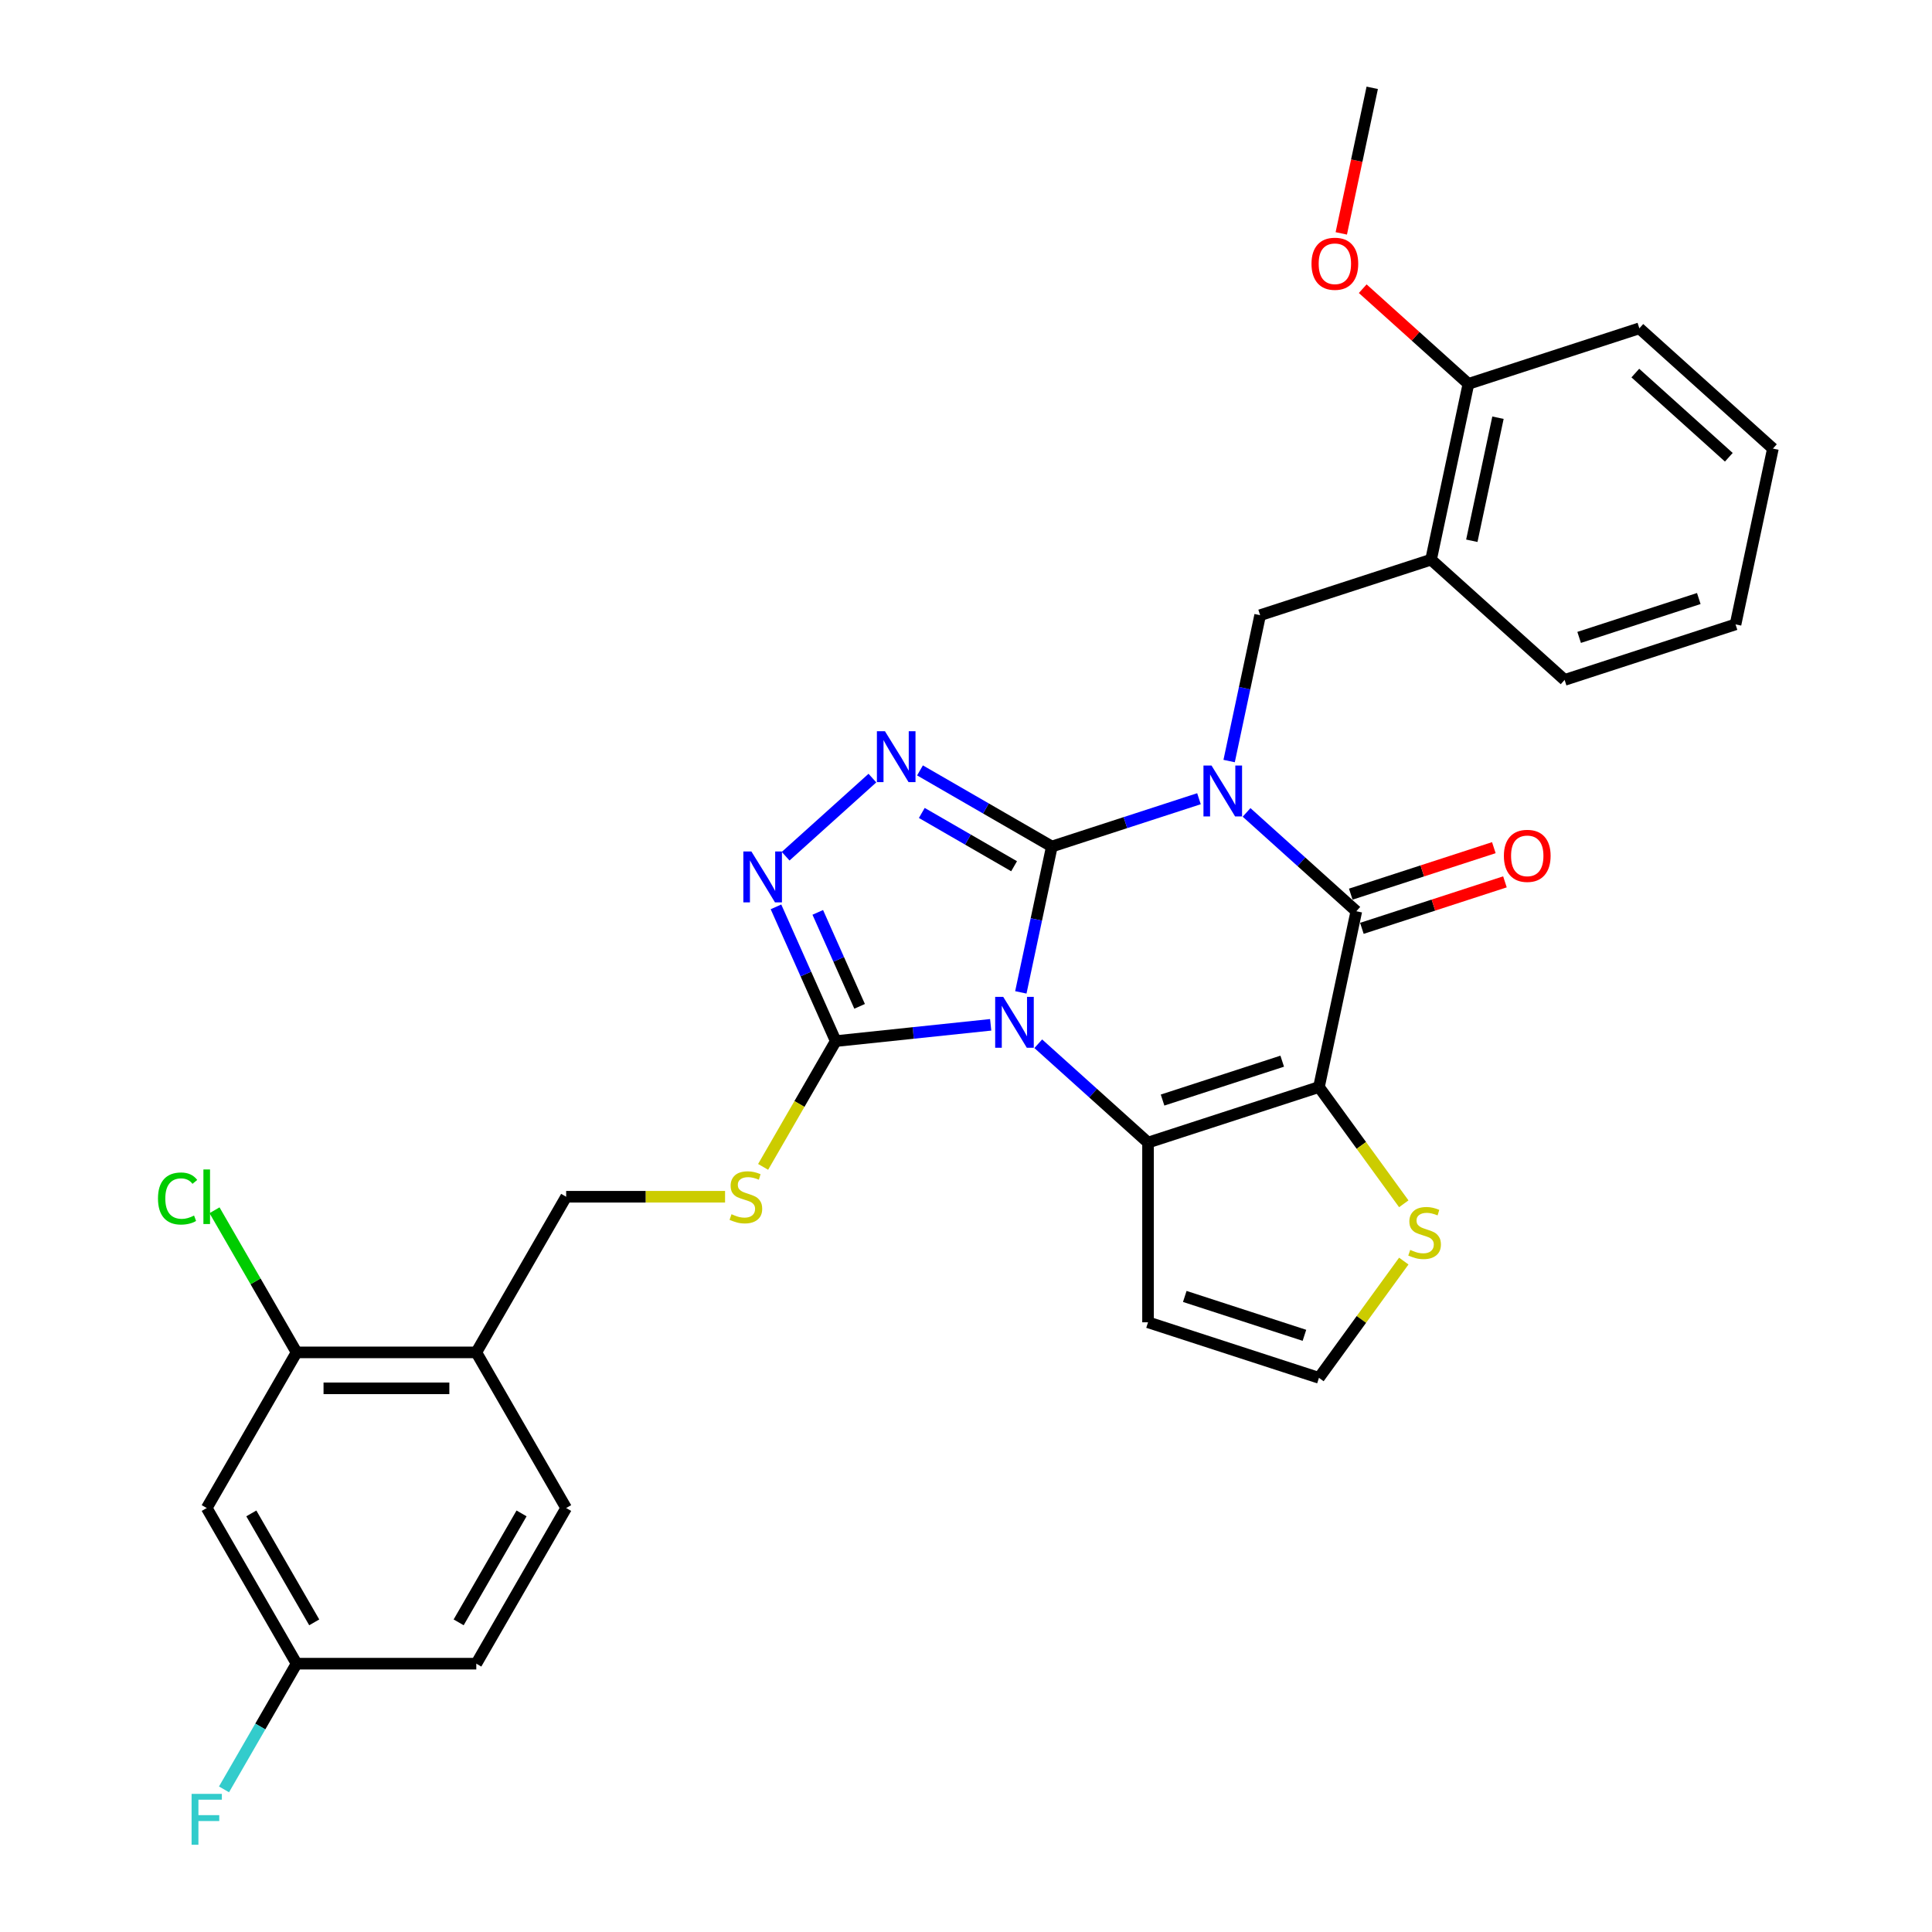 <?xml version='1.0' encoding='iso-8859-1'?>
<svg version='1.1' baseProfile='full'
              xmlns='http://www.w3.org/2000/svg'
                      xmlns:rdkit='http://www.rdkit.org/xml'
                      xmlns:xlink='http://www.w3.org/1999/xlink'
                  xml:space='preserve'
width='1000px' height='1000px' viewBox='0 0 1000 1000'>
<!-- END OF HEADER -->
<rect style='opacity:1.0;fill:#FFFFFF;stroke:none' width='1000' height='1000' x='0' y='0'> </rect>
<path class='bond-0' d='M 544.431,438.161 L 582.508,425.789' style='fill:none;fill-rule:evenodd;stroke:#000000;stroke-width:6px;stroke-linecap:butt;stroke-linejoin:miter;stroke-opacity:1' />
<path class='bond-0' d='M 582.508,425.789 L 620.585,413.417' style='fill:none;fill-rule:evenodd;stroke:#0000FF;stroke-width:6px;stroke-linecap:butt;stroke-linejoin:miter;stroke-opacity:1' />
<path class='bond-1' d='M 544.431,438.161 L 536.408,475.907' style='fill:none;fill-rule:evenodd;stroke:#000000;stroke-width:6px;stroke-linecap:butt;stroke-linejoin:miter;stroke-opacity:1' />
<path class='bond-1' d='M 536.408,475.907 L 528.385,513.653' style='fill:none;fill-rule:evenodd;stroke:#0000FF;stroke-width:6px;stroke-linecap:butt;stroke-linejoin:miter;stroke-opacity:1' />
<path class='bond-5' d='M 544.431,438.161 L 510.31,418.46' style='fill:none;fill-rule:evenodd;stroke:#000000;stroke-width:6px;stroke-linecap:butt;stroke-linejoin:miter;stroke-opacity:1' />
<path class='bond-5' d='M 510.31,418.46 L 476.188,398.76' style='fill:none;fill-rule:evenodd;stroke:#0000FF;stroke-width:6px;stroke-linecap:butt;stroke-linejoin:miter;stroke-opacity:1' />
<path class='bond-5' d='M 524.893,448.363 L 501.007,434.572' style='fill:none;fill-rule:evenodd;stroke:#000000;stroke-width:6px;stroke-linecap:butt;stroke-linejoin:miter;stroke-opacity:1' />
<path class='bond-5' d='M 501.007,434.572 L 477.122,420.782' style='fill:none;fill-rule:evenodd;stroke:#0000FF;stroke-width:6px;stroke-linecap:butt;stroke-linejoin:miter;stroke-opacity:1' />
<path class='bond-4' d='M 645.218,420.505 L 673.624,446.082' style='fill:none;fill-rule:evenodd;stroke:#0000FF;stroke-width:6px;stroke-linecap:butt;stroke-linejoin:miter;stroke-opacity:1' />
<path class='bond-4' d='M 673.624,446.082 L 702.031,471.659' style='fill:none;fill-rule:evenodd;stroke:#000000;stroke-width:6px;stroke-linecap:butt;stroke-linejoin:miter;stroke-opacity:1' />
<path class='bond-8' d='M 636.196,393.917 L 644.219,356.171' style='fill:none;fill-rule:evenodd;stroke:#0000FF;stroke-width:6px;stroke-linecap:butt;stroke-linejoin:miter;stroke-opacity:1' />
<path class='bond-8' d='M 644.219,356.171 L 652.242,318.425' style='fill:none;fill-rule:evenodd;stroke:#000000;stroke-width:6px;stroke-linecap:butt;stroke-linejoin:miter;stroke-opacity:1' />
<path class='bond-3' d='M 537.407,540.24 L 565.814,565.818' style='fill:none;fill-rule:evenodd;stroke:#0000FF;stroke-width:6px;stroke-linecap:butt;stroke-linejoin:miter;stroke-opacity:1' />
<path class='bond-3' d='M 565.814,565.818 L 594.22,591.395' style='fill:none;fill-rule:evenodd;stroke:#000000;stroke-width:6px;stroke-linecap:butt;stroke-linejoin:miter;stroke-opacity:1' />
<path class='bond-6' d='M 512.775,530.445 L 472.676,534.66' style='fill:none;fill-rule:evenodd;stroke:#0000FF;stroke-width:6px;stroke-linecap:butt;stroke-linejoin:miter;stroke-opacity:1' />
<path class='bond-6' d='M 472.676,534.66 L 432.578,538.874' style='fill:none;fill-rule:evenodd;stroke:#000000;stroke-width:6px;stroke-linecap:butt;stroke-linejoin:miter;stroke-opacity:1' />
<path class='bond-2' d='M 682.69,562.65 L 594.22,591.395' style='fill:none;fill-rule:evenodd;stroke:#000000;stroke-width:6px;stroke-linecap:butt;stroke-linejoin:miter;stroke-opacity:1' />
<path class='bond-2' d='M 663.671,549.267 L 601.742,569.389' style='fill:none;fill-rule:evenodd;stroke:#000000;stroke-width:6px;stroke-linecap:butt;stroke-linejoin:miter;stroke-opacity:1' />
<path class='bond-9' d='M 682.69,562.65 L 704.643,592.865' style='fill:none;fill-rule:evenodd;stroke:#000000;stroke-width:6px;stroke-linecap:butt;stroke-linejoin:miter;stroke-opacity:1' />
<path class='bond-9' d='M 704.643,592.865 L 726.596,623.08' style='fill:none;fill-rule:evenodd;stroke:#CCCC00;stroke-width:6px;stroke-linecap:butt;stroke-linejoin:miter;stroke-opacity:1' />
<path class='bond-32' d='M 682.69,562.65 L 702.031,471.659' style='fill:none;fill-rule:evenodd;stroke:#000000;stroke-width:6px;stroke-linecap:butt;stroke-linejoin:miter;stroke-opacity:1' />
<path class='bond-10' d='M 594.22,591.395 L 594.22,684.418' style='fill:none;fill-rule:evenodd;stroke:#000000;stroke-width:6px;stroke-linecap:butt;stroke-linejoin:miter;stroke-opacity:1' />
<path class='bond-17' d='M 704.906,480.506 L 741.931,468.476' style='fill:none;fill-rule:evenodd;stroke:#000000;stroke-width:6px;stroke-linecap:butt;stroke-linejoin:miter;stroke-opacity:1' />
<path class='bond-17' d='M 741.931,468.476 L 778.957,456.446' style='fill:none;fill-rule:evenodd;stroke:#FF0000;stroke-width:6px;stroke-linecap:butt;stroke-linejoin:miter;stroke-opacity:1' />
<path class='bond-17' d='M 699.156,462.812 L 736.182,450.782' style='fill:none;fill-rule:evenodd;stroke:#000000;stroke-width:6px;stroke-linecap:butt;stroke-linejoin:miter;stroke-opacity:1' />
<path class='bond-17' d='M 736.182,450.782 L 773.208,438.752' style='fill:none;fill-rule:evenodd;stroke:#FF0000;stroke-width:6px;stroke-linecap:butt;stroke-linejoin:miter;stroke-opacity:1' />
<path class='bond-7' d='M 451.555,402.739 L 406.644,443.177' style='fill:none;fill-rule:evenodd;stroke:#0000FF;stroke-width:6px;stroke-linecap:butt;stroke-linejoin:miter;stroke-opacity:1' />
<path class='bond-12' d='M 432.578,538.874 L 413.785,571.424' style='fill:none;fill-rule:evenodd;stroke:#000000;stroke-width:6px;stroke-linecap:butt;stroke-linejoin:miter;stroke-opacity:1' />
<path class='bond-12' d='M 413.785,571.424 L 394.992,603.974' style='fill:none;fill-rule:evenodd;stroke:#CCCC00;stroke-width:6px;stroke-linecap:butt;stroke-linejoin:miter;stroke-opacity:1' />
<path class='bond-31' d='M 432.578,538.874 L 417.11,504.133' style='fill:none;fill-rule:evenodd;stroke:#000000;stroke-width:6px;stroke-linecap:butt;stroke-linejoin:miter;stroke-opacity:1' />
<path class='bond-31' d='M 417.11,504.133 L 401.642,469.391' style='fill:none;fill-rule:evenodd;stroke:#0000FF;stroke-width:6px;stroke-linecap:butt;stroke-linejoin:miter;stroke-opacity:1' />
<path class='bond-31' d='M 444.933,520.885 L 434.106,496.566' style='fill:none;fill-rule:evenodd;stroke:#000000;stroke-width:6px;stroke-linecap:butt;stroke-linejoin:miter;stroke-opacity:1' />
<path class='bond-31' d='M 434.106,496.566 L 423.278,472.247' style='fill:none;fill-rule:evenodd;stroke:#0000FF;stroke-width:6px;stroke-linecap:butt;stroke-linejoin:miter;stroke-opacity:1' />
<path class='bond-11' d='M 652.242,318.425 L 740.712,289.679' style='fill:none;fill-rule:evenodd;stroke:#000000;stroke-width:6px;stroke-linecap:butt;stroke-linejoin:miter;stroke-opacity:1' />
<path class='bond-33' d='M 726.596,652.733 L 704.643,682.948' style='fill:none;fill-rule:evenodd;stroke:#CCCC00;stroke-width:6px;stroke-linecap:butt;stroke-linejoin:miter;stroke-opacity:1' />
<path class='bond-33' d='M 704.643,682.948 L 682.69,713.164' style='fill:none;fill-rule:evenodd;stroke:#000000;stroke-width:6px;stroke-linecap:butt;stroke-linejoin:miter;stroke-opacity:1' />
<path class='bond-15' d='M 594.22,684.418 L 682.69,713.164' style='fill:none;fill-rule:evenodd;stroke:#000000;stroke-width:6px;stroke-linecap:butt;stroke-linejoin:miter;stroke-opacity:1' />
<path class='bond-15' d='M 613.24,671.036 L 675.169,691.158' style='fill:none;fill-rule:evenodd;stroke:#000000;stroke-width:6px;stroke-linecap:butt;stroke-linejoin:miter;stroke-opacity:1' />
<path class='bond-19' d='M 740.712,289.679 L 760.053,198.689' style='fill:none;fill-rule:evenodd;stroke:#000000;stroke-width:6px;stroke-linecap:butt;stroke-linejoin:miter;stroke-opacity:1' />
<path class='bond-19' d='M 761.811,279.899 L 775.35,216.206' style='fill:none;fill-rule:evenodd;stroke:#000000;stroke-width:6px;stroke-linecap:butt;stroke-linejoin:miter;stroke-opacity:1' />
<path class='bond-26' d='M 740.712,289.679 L 809.842,351.924' style='fill:none;fill-rule:evenodd;stroke:#000000;stroke-width:6px;stroke-linecap:butt;stroke-linejoin:miter;stroke-opacity:1' />
<path class='bond-18' d='M 375.294,619.435 L 334.169,619.435' style='fill:none;fill-rule:evenodd;stroke:#CCCC00;stroke-width:6px;stroke-linecap:butt;stroke-linejoin:miter;stroke-opacity:1' />
<path class='bond-18' d='M 334.169,619.435 L 293.043,619.435' style='fill:none;fill-rule:evenodd;stroke:#000000;stroke-width:6px;stroke-linecap:butt;stroke-linejoin:miter;stroke-opacity:1' />
<path class='bond-13' d='M 153.509,699.995 L 246.532,699.995' style='fill:none;fill-rule:evenodd;stroke:#000000;stroke-width:6px;stroke-linecap:butt;stroke-linejoin:miter;stroke-opacity:1' />
<path class='bond-13' d='M 167.462,718.599 L 232.578,718.599' style='fill:none;fill-rule:evenodd;stroke:#000000;stroke-width:6px;stroke-linecap:butt;stroke-linejoin:miter;stroke-opacity:1' />
<path class='bond-16' d='M 153.509,699.995 L 106.998,780.555' style='fill:none;fill-rule:evenodd;stroke:#000000;stroke-width:6px;stroke-linecap:butt;stroke-linejoin:miter;stroke-opacity:1' />
<path class='bond-22' d='M 153.509,699.995 L 132.272,663.211' style='fill:none;fill-rule:evenodd;stroke:#000000;stroke-width:6px;stroke-linecap:butt;stroke-linejoin:miter;stroke-opacity:1' />
<path class='bond-22' d='M 132.272,663.211 L 111.035,626.427' style='fill:none;fill-rule:evenodd;stroke:#00CC00;stroke-width:6px;stroke-linecap:butt;stroke-linejoin:miter;stroke-opacity:1' />
<path class='bond-14' d='M 246.532,699.995 L 293.043,619.435' style='fill:none;fill-rule:evenodd;stroke:#000000;stroke-width:6px;stroke-linecap:butt;stroke-linejoin:miter;stroke-opacity:1' />
<path class='bond-20' d='M 246.532,699.995 L 293.043,780.555' style='fill:none;fill-rule:evenodd;stroke:#000000;stroke-width:6px;stroke-linecap:butt;stroke-linejoin:miter;stroke-opacity:1' />
<path class='bond-35' d='M 106.998,780.555 L 153.509,861.115' style='fill:none;fill-rule:evenodd;stroke:#000000;stroke-width:6px;stroke-linecap:butt;stroke-linejoin:miter;stroke-opacity:1' />
<path class='bond-35' d='M 130.086,783.337 L 162.644,839.729' style='fill:none;fill-rule:evenodd;stroke:#000000;stroke-width:6px;stroke-linecap:butt;stroke-linejoin:miter;stroke-opacity:1' />
<path class='bond-25' d='M 760.053,198.689 L 732.697,174.058' style='fill:none;fill-rule:evenodd;stroke:#000000;stroke-width:6px;stroke-linecap:butt;stroke-linejoin:miter;stroke-opacity:1' />
<path class='bond-25' d='M 732.697,174.058 L 705.342,149.427' style='fill:none;fill-rule:evenodd;stroke:#FF0000;stroke-width:6px;stroke-linecap:butt;stroke-linejoin:miter;stroke-opacity:1' />
<path class='bond-27' d='M 760.053,198.689 L 848.523,169.943' style='fill:none;fill-rule:evenodd;stroke:#000000;stroke-width:6px;stroke-linecap:butt;stroke-linejoin:miter;stroke-opacity:1' />
<path class='bond-23' d='M 293.043,780.555 L 246.532,861.115' style='fill:none;fill-rule:evenodd;stroke:#000000;stroke-width:6px;stroke-linecap:butt;stroke-linejoin:miter;stroke-opacity:1' />
<path class='bond-23' d='M 269.955,783.337 L 237.397,839.729' style='fill:none;fill-rule:evenodd;stroke:#000000;stroke-width:6px;stroke-linecap:butt;stroke-linejoin:miter;stroke-opacity:1' />
<path class='bond-21' d='M 153.509,861.115 L 246.532,861.115' style='fill:none;fill-rule:evenodd;stroke:#000000;stroke-width:6px;stroke-linecap:butt;stroke-linejoin:miter;stroke-opacity:1' />
<path class='bond-24' d='M 153.509,861.115 L 134.727,893.646' style='fill:none;fill-rule:evenodd;stroke:#000000;stroke-width:6px;stroke-linecap:butt;stroke-linejoin:miter;stroke-opacity:1' />
<path class='bond-24' d='M 134.727,893.646 L 115.945,926.178' style='fill:none;fill-rule:evenodd;stroke:#33CCCC;stroke-width:6px;stroke-linecap:butt;stroke-linejoin:miter;stroke-opacity:1' />
<path class='bond-28' d='M 694.249,120.798 L 702.256,83.126' style='fill:none;fill-rule:evenodd;stroke:#FF0000;stroke-width:6px;stroke-linecap:butt;stroke-linejoin:miter;stroke-opacity:1' />
<path class='bond-28' d='M 702.256,83.126 L 710.264,45.455' style='fill:none;fill-rule:evenodd;stroke:#000000;stroke-width:6px;stroke-linecap:butt;stroke-linejoin:miter;stroke-opacity:1' />
<path class='bond-29' d='M 809.842,351.924 L 898.312,323.178' style='fill:none;fill-rule:evenodd;stroke:#000000;stroke-width:6px;stroke-linecap:butt;stroke-linejoin:miter;stroke-opacity:1' />
<path class='bond-29' d='M 817.363,329.918 L 879.292,309.796' style='fill:none;fill-rule:evenodd;stroke:#000000;stroke-width:6px;stroke-linecap:butt;stroke-linejoin:miter;stroke-opacity:1' />
<path class='bond-34' d='M 848.523,169.943 L 917.652,232.188' style='fill:none;fill-rule:evenodd;stroke:#000000;stroke-width:6px;stroke-linecap:butt;stroke-linejoin:miter;stroke-opacity:1' />
<path class='bond-34' d='M 846.443,193.106 L 894.834,236.677' style='fill:none;fill-rule:evenodd;stroke:#000000;stroke-width:6px;stroke-linecap:butt;stroke-linejoin:miter;stroke-opacity:1' />
<path class='bond-30' d='M 898.312,323.178 L 917.652,232.188' style='fill:none;fill-rule:evenodd;stroke:#000000;stroke-width:6px;stroke-linecap:butt;stroke-linejoin:miter;stroke-opacity:1' />
<path  class='atom-1' d='M 627.078 396.243
L 635.711 410.196
Q 636.567 411.573, 637.943 414.066
Q 639.32 416.559, 639.395 416.708
L 639.395 396.243
L 642.892 396.243
L 642.892 422.587
L 639.283 422.587
L 630.018 407.331
Q 628.939 405.545, 627.785 403.499
Q 626.669 401.452, 626.334 400.82
L 626.334 422.587
L 622.911 422.587
L 622.911 396.243
L 627.078 396.243
' fill='#0000FF'/>
<path  class='atom-2' d='M 519.268 515.979
L 527.9 529.932
Q 528.756 531.309, 530.133 533.802
Q 531.51 536.295, 531.584 536.444
L 531.584 515.979
L 535.082 515.979
L 535.082 542.323
L 531.472 542.323
L 522.207 527.067
Q 521.128 525.281, 519.975 523.235
Q 518.858 521.188, 518.524 520.555
L 518.524 542.323
L 515.1 542.323
L 515.1 515.979
L 519.268 515.979
' fill='#0000FF'/>
<path  class='atom-6' d='M 458.048 378.477
L 466.681 392.431
Q 467.536 393.807, 468.913 396.3
Q 470.29 398.793, 470.364 398.942
L 470.364 378.477
L 473.862 378.477
L 473.862 404.821
L 470.253 404.821
L 460.988 389.566
Q 459.909 387.779, 458.755 385.733
Q 457.639 383.686, 457.304 383.054
L 457.304 404.821
L 453.881 404.821
L 453.881 378.477
L 458.048 378.477
' fill='#0000FF'/>
<path  class='atom-8' d='M 388.919 440.722
L 397.551 454.675
Q 398.407 456.052, 399.784 458.545
Q 401.16 461.038, 401.235 461.187
L 401.235 440.722
L 404.732 440.722
L 404.732 467.066
L 401.123 467.066
L 391.858 451.81
Q 390.779 450.024, 389.626 447.977
Q 388.509 445.931, 388.174 445.298
L 388.174 467.066
L 384.751 467.066
L 384.751 440.722
L 388.919 440.722
' fill='#0000FF'/>
<path  class='atom-10' d='M 729.926 646.949
Q 730.224 647.06, 731.452 647.581
Q 732.68 648.102, 734.019 648.437
Q 735.396 648.735, 736.735 648.735
Q 739.228 648.735, 740.68 647.544
Q 742.131 646.316, 742.131 644.195
Q 742.131 642.744, 741.387 641.851
Q 740.68 640.958, 739.563 640.474
Q 738.447 639.99, 736.587 639.432
Q 734.242 638.725, 732.828 638.056
Q 731.452 637.386, 730.447 635.972
Q 729.48 634.558, 729.48 632.176
Q 729.48 628.865, 731.712 626.818
Q 733.982 624.772, 738.447 624.772
Q 741.498 624.772, 744.959 626.223
L 744.103 629.088
Q 740.94 627.786, 738.559 627.786
Q 735.991 627.786, 734.577 628.865
Q 733.163 629.907, 733.201 631.73
Q 733.201 633.144, 733.907 634
Q 734.652 634.856, 735.694 635.339
Q 736.773 635.823, 738.559 636.381
Q 740.94 637.125, 742.354 637.869
Q 743.768 638.614, 744.773 640.139
Q 745.814 641.628, 745.814 644.195
Q 745.814 647.842, 743.359 649.814
Q 740.94 651.749, 736.884 651.749
Q 734.54 651.749, 732.754 651.228
Q 731.005 650.744, 728.921 649.888
L 729.926 646.949
' fill='#CCCC00'/>
<path  class='atom-13' d='M 378.624 628.476
Q 378.922 628.588, 380.15 629.109
Q 381.378 629.63, 382.717 629.965
Q 384.094 630.262, 385.434 630.262
Q 387.927 630.262, 389.378 629.072
Q 390.829 627.844, 390.829 625.723
Q 390.829 624.272, 390.085 623.379
Q 389.378 622.486, 388.262 622.002
Q 387.145 621.518, 385.285 620.96
Q 382.941 620.253, 381.527 619.583
Q 380.15 618.914, 379.145 617.5
Q 378.178 616.086, 378.178 613.704
Q 378.178 610.393, 380.41 608.346
Q 382.68 606.3, 387.145 606.3
Q 390.196 606.3, 393.657 607.751
L 392.801 610.616
Q 389.638 609.314, 387.257 609.314
Q 384.689 609.314, 383.276 610.393
Q 381.862 611.435, 381.899 613.258
Q 381.899 614.672, 382.606 615.528
Q 383.35 616.383, 384.392 616.867
Q 385.471 617.351, 387.257 617.909
Q 389.638 618.653, 391.052 619.397
Q 392.466 620.141, 393.471 621.667
Q 394.513 623.155, 394.513 625.723
Q 394.513 629.369, 392.057 631.341
Q 389.638 633.276, 385.582 633.276
Q 383.238 633.276, 381.452 632.755
Q 379.703 632.272, 377.62 631.416
L 378.624 628.476
' fill='#CCCC00'/>
<path  class='atom-18' d='M 778.408 442.988
Q 778.408 436.663, 781.534 433.128
Q 784.659 429.593, 790.501 429.593
Q 796.343 429.593, 799.468 433.128
Q 802.594 436.663, 802.594 442.988
Q 802.594 449.388, 799.431 453.035
Q 796.268 456.644, 790.501 456.644
Q 784.696 456.644, 781.534 453.035
Q 778.408 449.425, 778.408 442.988
M 790.501 453.667
Q 794.52 453.667, 796.678 450.988
Q 798.873 448.272, 798.873 442.988
Q 798.873 437.816, 796.678 435.212
Q 794.52 432.57, 790.501 432.57
Q 786.482 432.57, 784.287 435.174
Q 782.129 437.779, 782.129 442.988
Q 782.129 448.309, 784.287 450.988
Q 786.482 453.667, 790.501 453.667
' fill='#FF0000'/>
<path  class='atom-23' d='M 81.77 620.346
Q 81.77 613.797, 84.821 610.374
Q 87.909 606.914, 93.751 606.914
Q 99.184 606.914, 102.086 610.746
L 99.63 612.755
Q 97.509 609.965, 93.751 609.965
Q 89.77 609.965, 87.649 612.644
Q 85.565 615.286, 85.565 620.346
Q 85.565 625.555, 87.723 628.234
Q 89.918 630.914, 94.16 630.914
Q 97.063 630.914, 100.449 629.165
L 101.491 631.955
Q 100.114 632.848, 98.03 633.369
Q 95.946 633.89, 93.639 633.89
Q 87.909 633.89, 84.821 630.393
Q 81.77 626.895, 81.77 620.346
' fill='#00CC00'/>
<path  class='atom-23' d='M 105.286 605.314
L 108.709 605.314
L 108.709 633.555
L 105.286 633.555
L 105.286 605.314
' fill='#00CC00'/>
<path  class='atom-25' d='M 99.165 928.503
L 114.83 928.503
L 114.83 931.517
L 102.7 931.517
L 102.7 939.517
L 113.491 939.517
L 113.491 942.568
L 102.7 942.568
L 102.7 954.847
L 99.165 954.847
L 99.165 928.503
' fill='#33CCCC'/>
<path  class='atom-26' d='M 678.83 136.519
Q 678.83 130.194, 681.956 126.659
Q 685.081 123.124, 690.923 123.124
Q 696.765 123.124, 699.891 126.659
Q 703.016 130.194, 703.016 136.519
Q 703.016 142.919, 699.853 146.566
Q 696.691 150.175, 690.923 150.175
Q 685.119 150.175, 681.956 146.566
Q 678.83 142.956, 678.83 136.519
M 690.923 147.198
Q 694.942 147.198, 697.1 144.519
Q 699.295 141.803, 699.295 136.519
Q 699.295 131.347, 697.1 128.742
Q 694.942 126.101, 690.923 126.101
Q 686.905 126.101, 684.709 128.705
Q 682.551 131.31, 682.551 136.519
Q 682.551 141.84, 684.709 144.519
Q 686.905 147.198, 690.923 147.198
' fill='#FF0000'/>
</svg>

